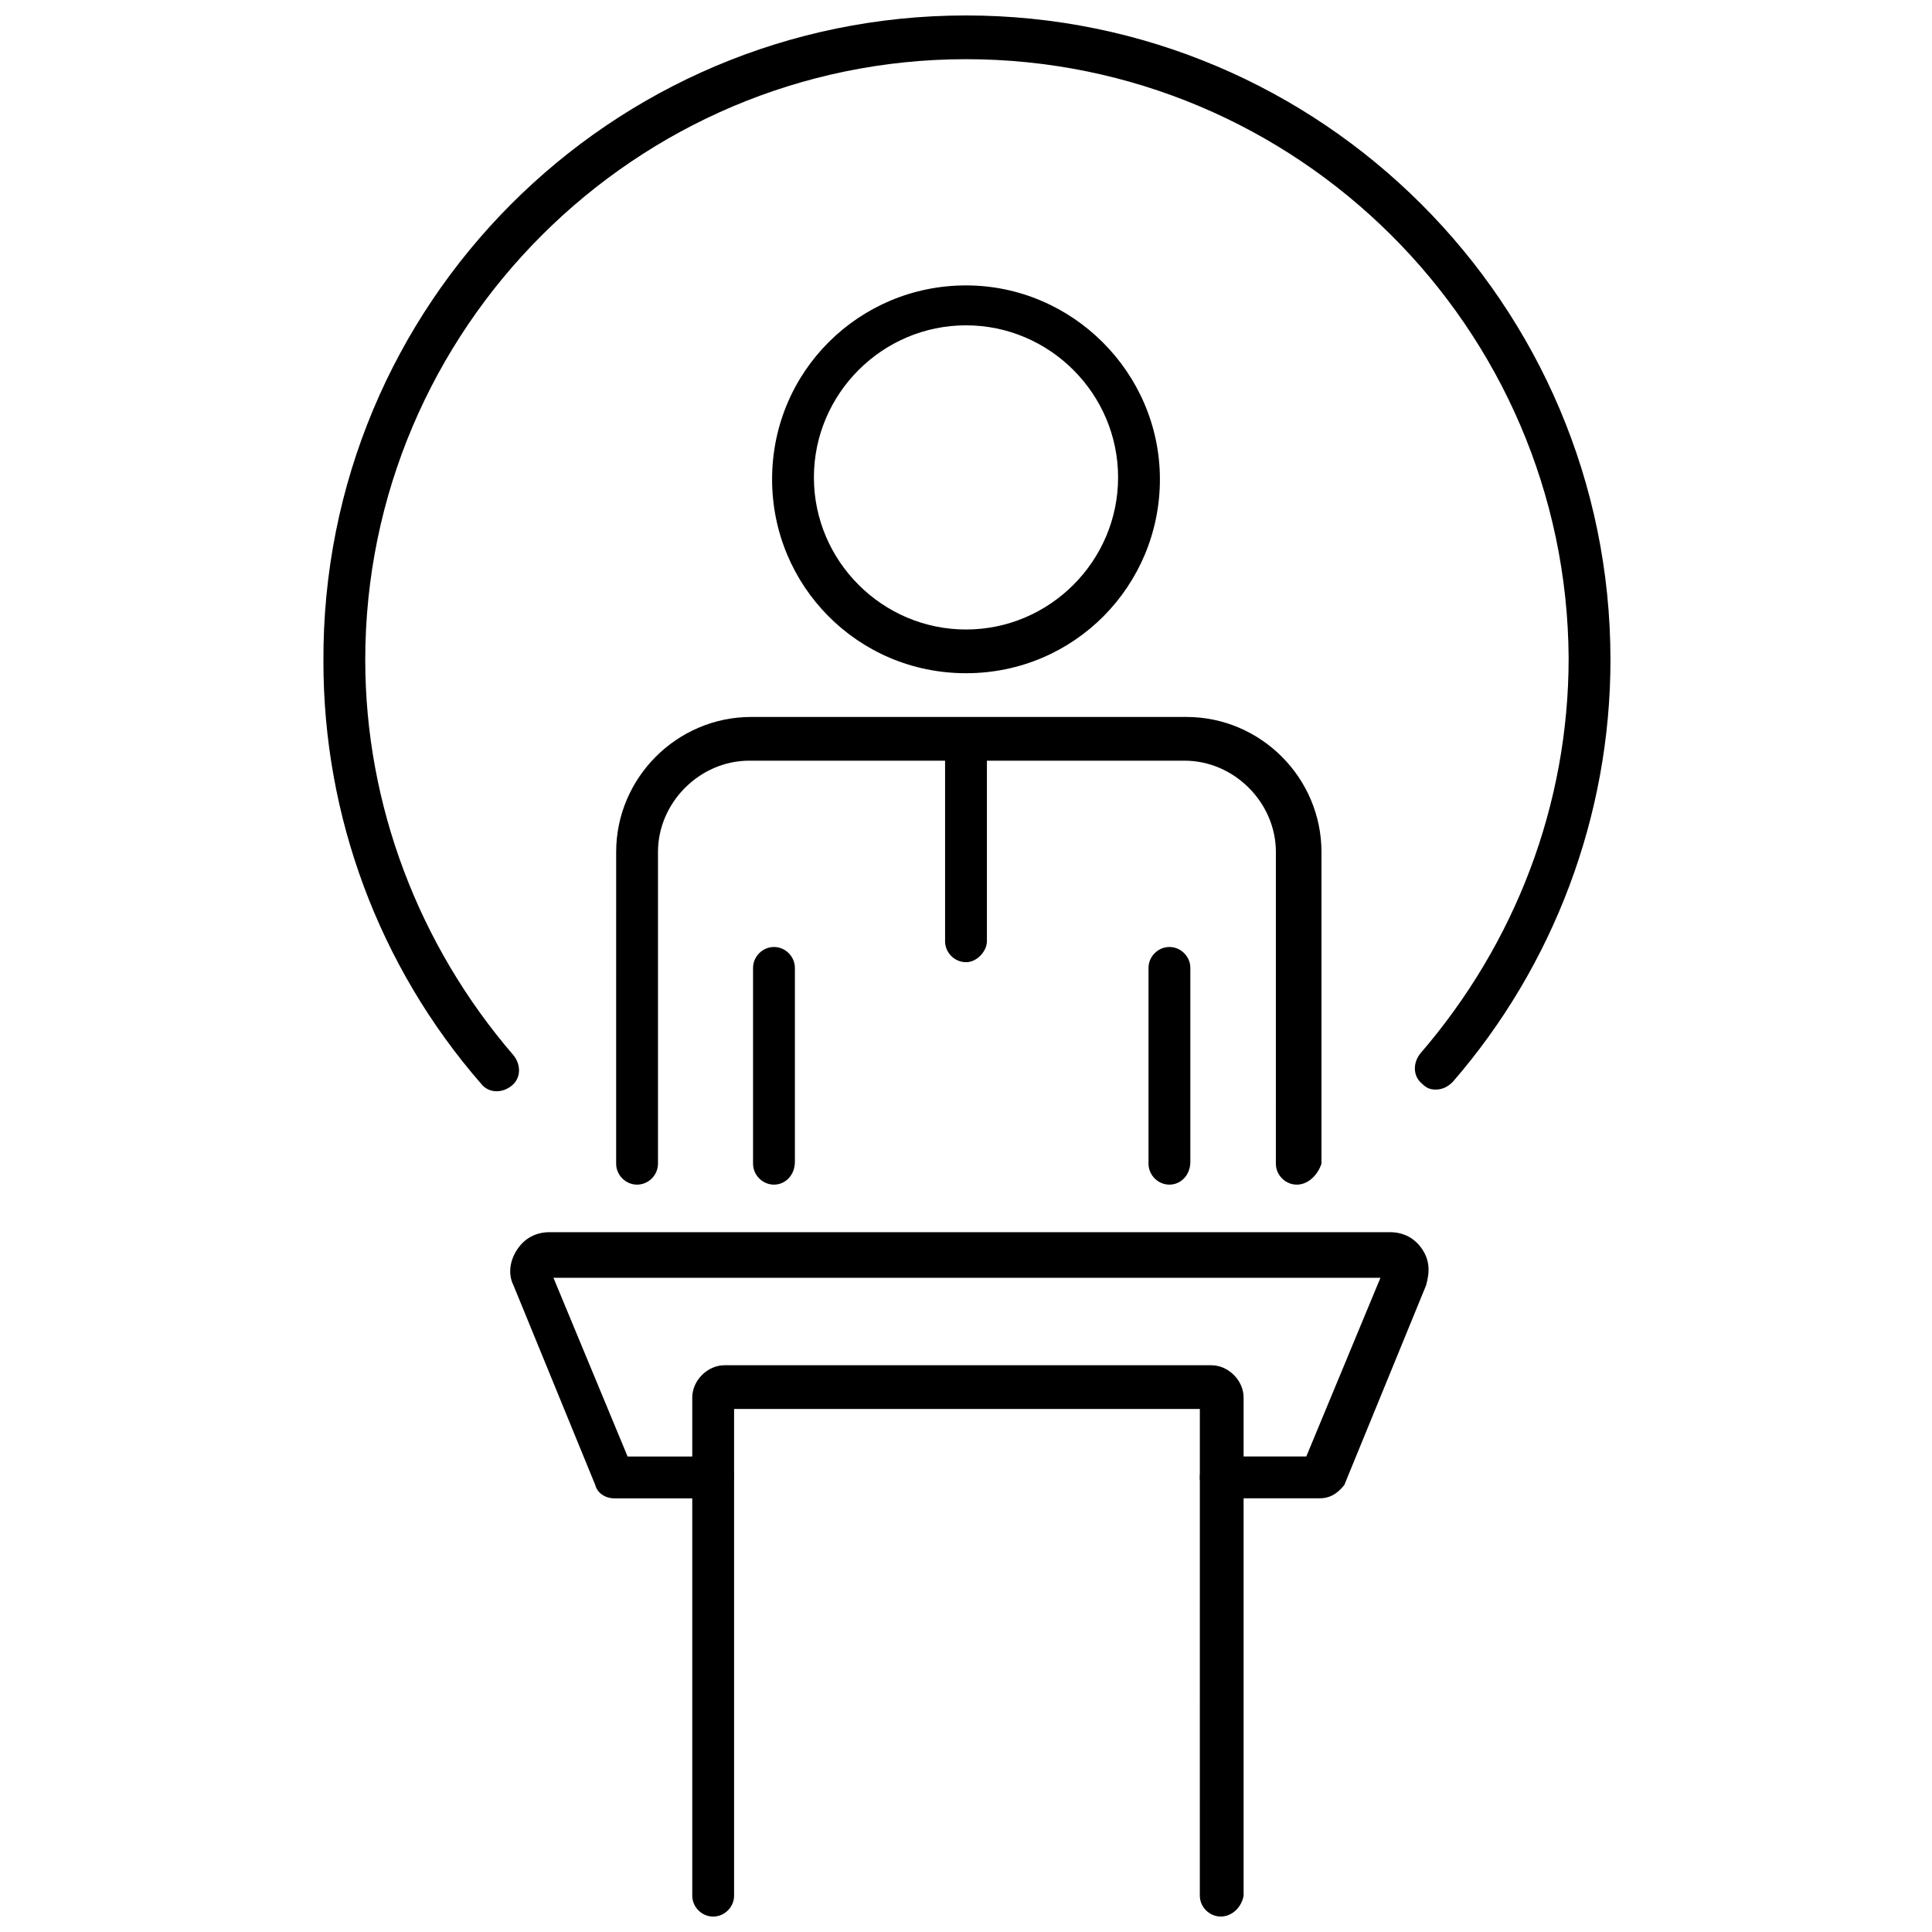 <?xml version="1.0" encoding="UTF-8"?>
<!-- The Best Svg Icon site in the world: iconSvg.co, Visit us! https://iconsvg.co -->
<svg width="800px" height="800px" version="1.1" viewBox="144 144 512 512" xmlns="http://www.w3.org/2000/svg">
 <defs>
  <clipPath id="b">
   <path d="m327 505h147v146.9h-147z"/>
  </clipPath>
  <clipPath id="a">
   <path d="m229 148.09h342v285.91h-342z"/>
  </clipPath>
 </defs>
 <path d="m493.71 541.07h-26.199c-3.023 0-5.543-2.519-5.543-5.543 0-3.023 2.519-5.543 5.543-5.543h22.672l19.648-47.359-219.16 0.004 19.648 47.359h22.672c3.023 0 5.543 2.519 5.543 5.543 0 3.023-2.519 5.543-5.543 5.543h-26.199c-2.519 0-4.535-1.512-5.039-3.527l-21.664-52.898c-1.512-3.023-1.008-6.551 1.008-9.574 2.016-3.023 5.039-4.535 8.566-4.535h222.68c3.527 0 6.551 1.512 8.566 4.535 2.016 3.023 2.016 6.047 1.008 9.574l-21.664 52.898c-2.016 2.516-4.031 3.523-6.551 3.523z"/>
 <g clip-path="url(#b)">
  <path d="m467.51 651.9c-3.023 0-5.543-2.519-5.543-5.543l0.004-128.97h-123.43v128.98c0 3.023-2.519 5.543-5.543 5.543-3.023 0-5.543-2.519-5.543-5.543v-132c0-4.535 4.031-8.566 8.566-8.566h128.98c4.535 0 8.566 4.031 8.566 8.566v132c-0.508 3.019-3.027 5.539-6.051 5.539z"/>
 </g>
 <g clip-path="url(#a)">
  <path d="m524.44 432.75c-1.512 0-2.519-0.504-3.527-1.512-2.519-2.016-2.519-5.543-0.504-8.062 25.191-29.223 39.297-66 39.297-104.79-0.504-87.66-72.047-158.7-159.71-158.7-87.664 0-159.2 71.539-159.2 159.2 0 38.289 14.105 75.57 39.297 104.79 2.016 2.519 2.016 6.047-0.504 8.062-2.519 2.016-6.047 2.016-8.062-0.504-27.207-31.234-41.816-71.039-41.816-111.85-0.504-94.715 76.074-171.29 170.29-171.29 94.211 0 170.79 76.578 170.79 170.79 0 41.312-15.113 81.113-41.816 111.85-1.516 1.508-3.027 2.012-4.535 2.012z"/>
 </g>
 <path d="m400 322.41c-28.719 0-51.387-23.176-51.387-51.387 0-28.719 23.176-51.387 51.387-51.387 28.215 0 51.387 23.176 51.387 51.387 0 28.215-22.672 51.387-51.387 51.387zm0-92.195c-22.168 0-40.305 18.137-40.305 40.305s18.137 40.305 40.305 40.305 40.305-18.137 40.305-40.305-18.137-40.305-40.305-40.305z"/>
 <path d="m487.66 457.94c-3.023 0-5.543-2.519-5.543-5.543l0.004-82.625c0-13.098-11.082-24.184-24.184-24.184h-115.38c-13.098 0-24.184 11.082-24.184 24.184v82.625c0 3.023-2.519 5.543-5.543 5.543-3.023 0-5.543-2.519-5.543-5.543l0.004-82.625c0-19.648 16.121-35.77 35.77-35.77h115.37c19.648 0 35.77 16.121 35.77 35.77v82.625c-1.004 3.023-3.523 5.543-6.547 5.543z"/>
 <path d="m400 398.99c-3.023 0-5.543-2.519-5.543-5.543v-53.402c0-3.023 2.519-5.543 5.543-5.543s5.543 2.519 5.543 5.543v53.402c-0.004 2.519-2.523 5.543-5.543 5.543z"/>
 <path d="m349.11 457.94c-3.023 0-5.543-2.519-5.543-5.543v-51.891c0-3.023 2.519-5.543 5.543-5.543 3.023 0 5.543 2.519 5.543 5.543v51.387c0 3.527-2.519 6.047-5.543 6.047z"/>
 <path d="m453.91 457.94c-3.023 0-5.543-2.519-5.543-5.543v-51.891c0-3.023 2.519-5.543 5.543-5.543s5.543 2.519 5.543 5.543v51.387c0 3.527-2.519 6.047-5.543 6.047z"/>
</svg>